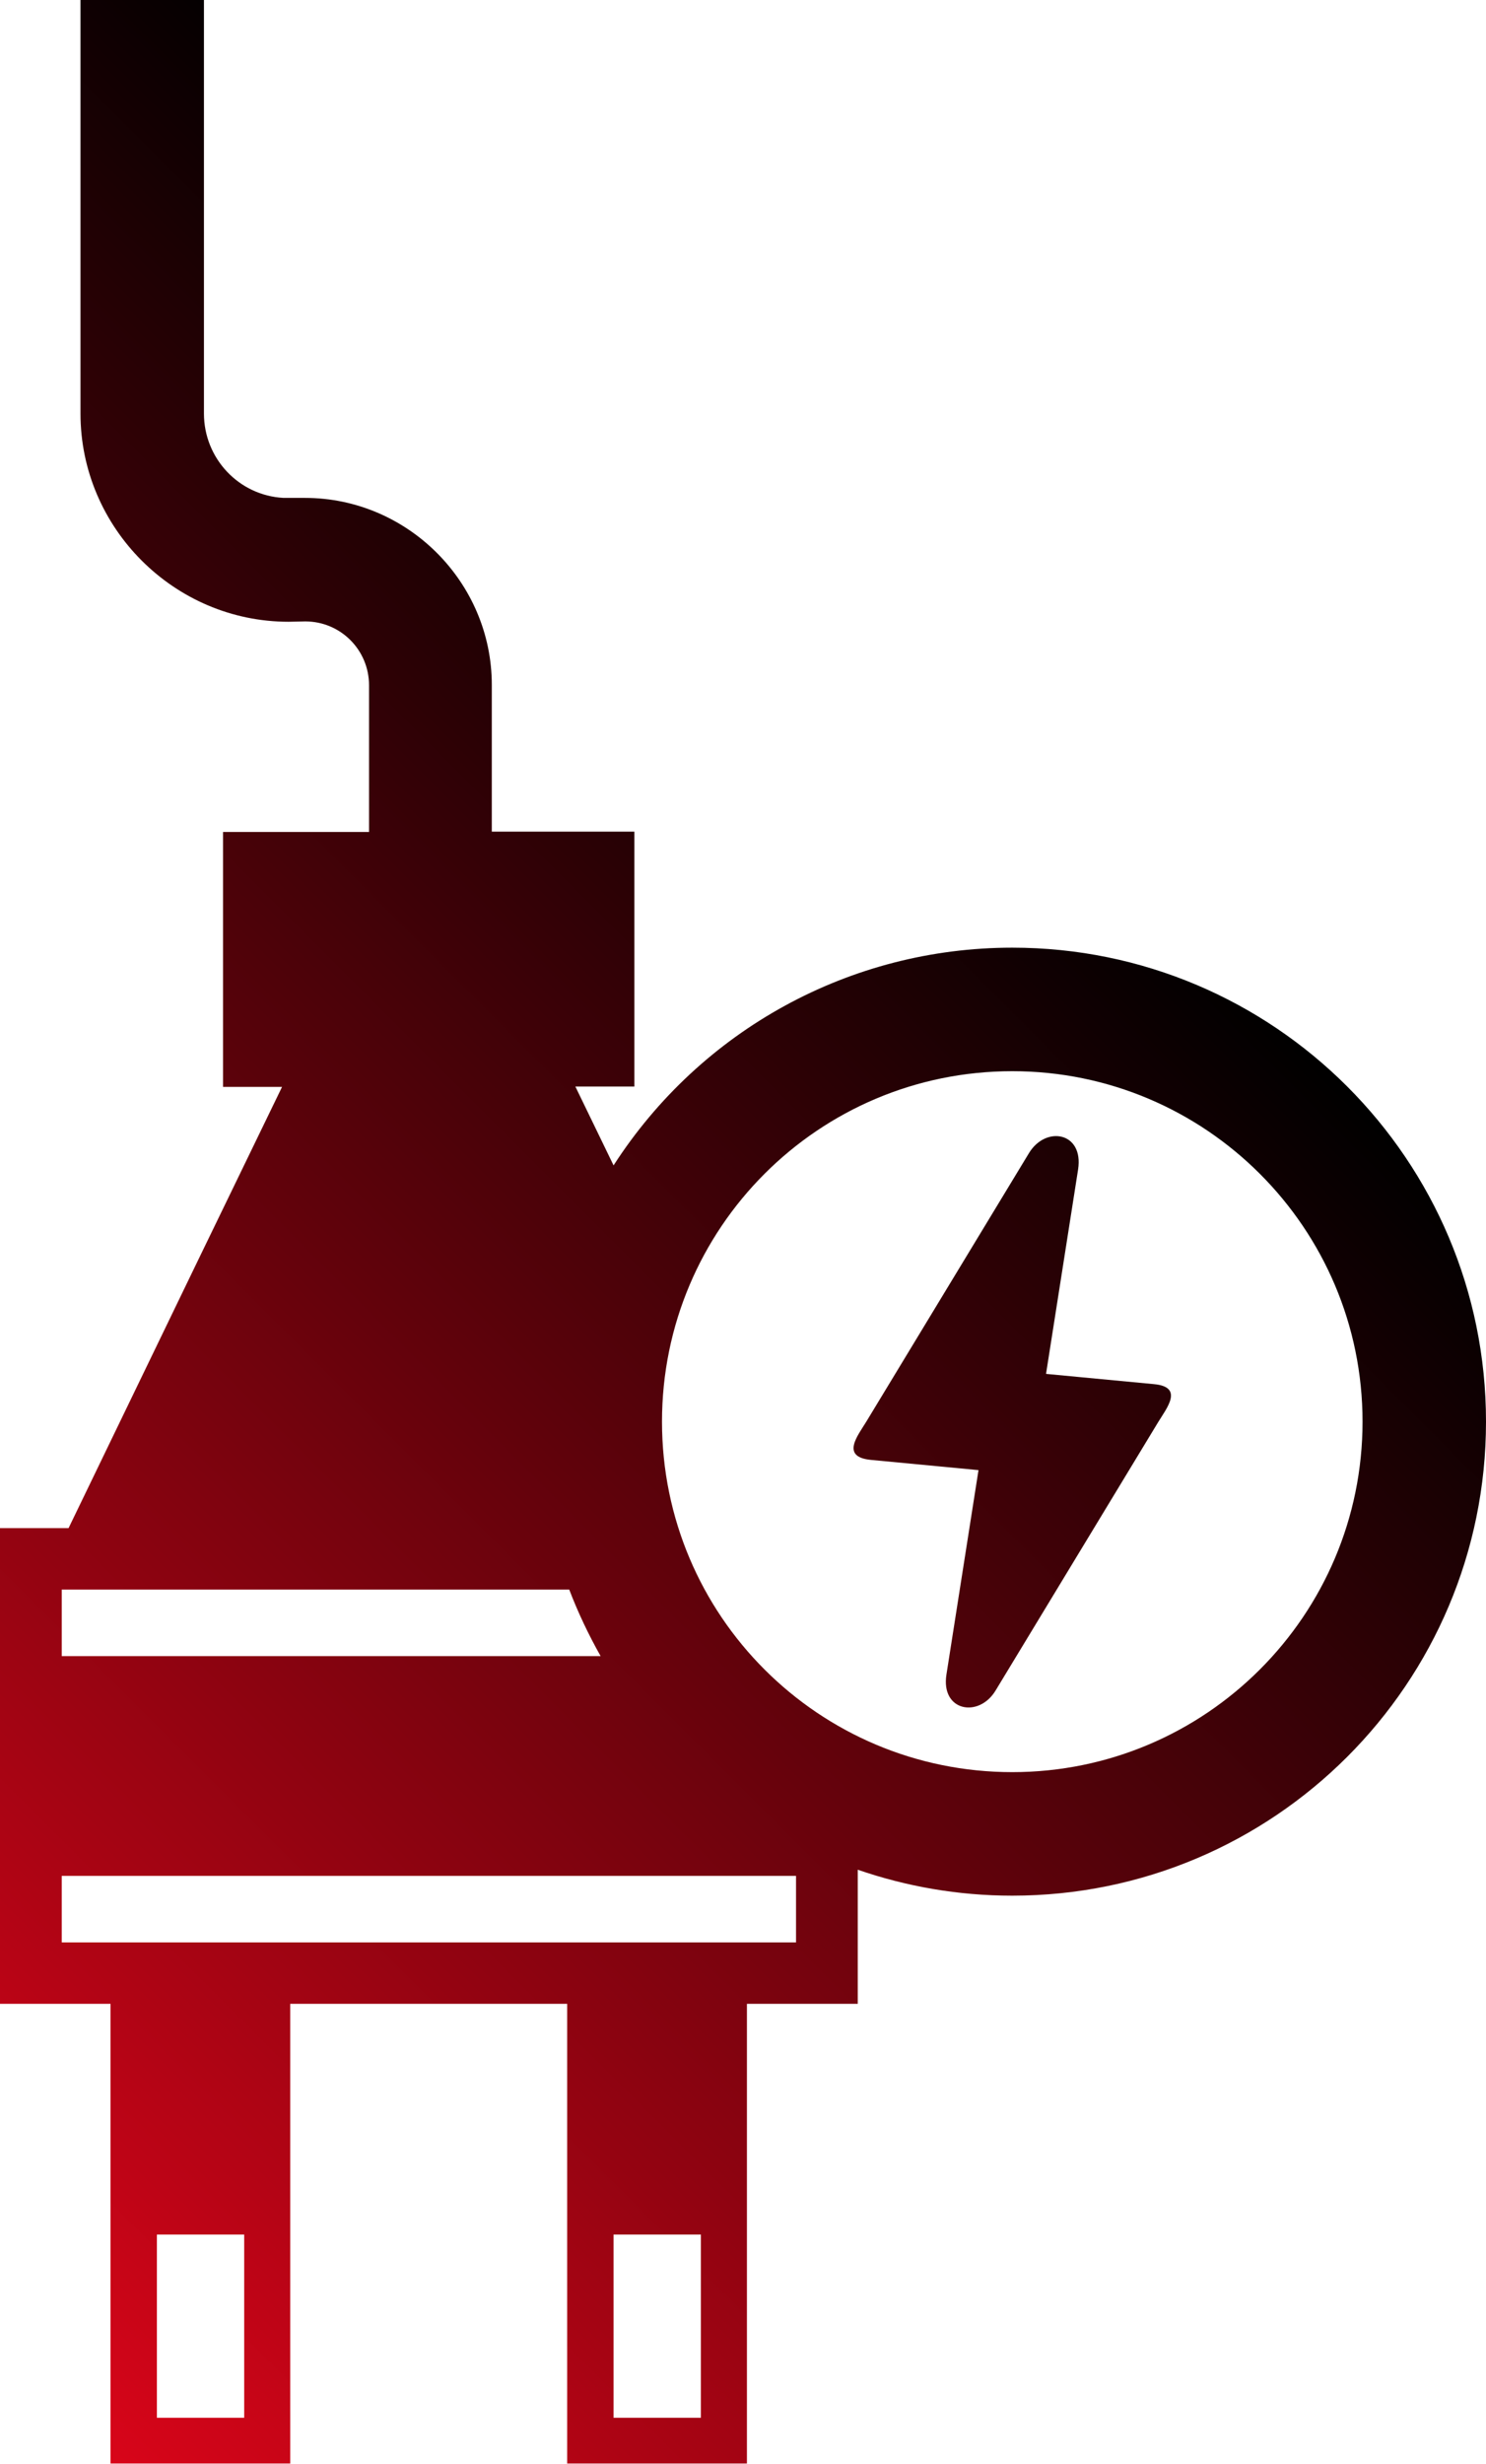 <?xml version="1.0" encoding="utf-8"?>
<!-- Generator: Adobe Illustrator 25.2.3, SVG Export Plug-In . SVG Version: 6.00 Build 0)  -->
<svg version="1.0" id="Calque_1" xmlns="http://www.w3.org/2000/svg" xmlns:xlink="http://www.w3.org/1999/xlink" x="0px" y="0px"
	 viewBox="0 0 435.7 722" enable-background="new 0 0 435.7 722" xml:space="preserve">
<g>
	<linearGradient id="SVGID_1_" gradientUnits="userSpaceOnUse" x1="-103.593" y1="585.997" x2="279.516" y2="202.889">
		<stop  offset="0" style="stop-color:#D80519"/>
		<stop  offset="1" style="stop-color:#000000"/>
	</linearGradient>
	<path fill-rule="evenodd" clip-rule="evenodd" fill="url(#SVGID_1_)" d="M233.4,549.7H18.1v19.5h215.3V549.7z M301.7,337.9
		L254,416.6c-2.5,4.1-7.6,10.3,1.3,11.2l31.6,3l-9.4,59.9c-1.7,10.8,9.5,12.8,14.4,4.7l47.7-78.7c2.5-4.1,7.6-10.3-1.3-11.1l-31.6-3
		l9.4-59.9C317.8,331.7,306.6,329.8,301.7,337.9L301.7,337.9z M296.8,277.7c76.7,0,138.9,62.2,138.9,138.9s-62.2,138.9-138.9,138.9
		c-15.9,0-31.1-2.7-45.3-7.6v30.3v9h-9H219c0,44.9,0,89.8,0,134.7c-17.6,0-35.1,0-52.7,0c0-44.9,0-89.8,0-134.7H85.1
		c0,44.9,0,89.8,0,134.7c-17.6,0-35.1,0-52.7,0c0-44.9,0-89.8,0-134.7H0V447.8h20.1l38.4-79.4l24.2-49.9H65.4v-74.7h42.8v-43
		c0-10.3-8.3-18.7-18.7-18.7l-4.9,0.1c-33.5,0-61-27.5-61-61V0h36.2v121.2c0,13.1,10.2,24,23.3,24.7l6.3,0
		c30.1,0,54.8,24.7,54.8,54.8v43H186v74.7h-17.3l11.2,23.1C205.5,301.8,249.3,277.7,296.8,277.7L296.8,277.7z M176.1,485.3
		c-3.5-6.2-6.6-12.7-9.2-19.5H18.1v19.5H176.1z M296.8,313.9c-56.8,0-102.7,46-102.7,102.7c0,56.8,46,102.7,102.7,102.7
		c56.7,0,102.7-46,102.7-102.7C399.5,359.9,353.5,313.9,296.8,313.9L296.8,313.9z M205.5,654.8h-25.6v53.7h25.6V654.8z M71.5,654.8
		H46v53.7h25.6V654.8z"/>
</g>
<g enable-background="new    ">
	<path d="M-202.8,798l0.7,0.2c-0.1,0.4-0.3,0.7-0.5,0.9c-0.2,0.2-0.6,0.3-1,0.3c-0.5,0-0.9-0.2-1.2-0.5c-0.3-0.3-0.5-0.8-0.5-1.3
		c0-0.6,0.2-1.1,0.5-1.4c0.3-0.3,0.7-0.5,1.2-0.5c0.4,0,0.8,0.1,1.1,0.4c0.2,0.2,0.3,0.4,0.4,0.7l-0.7,0.2c0-0.2-0.1-0.3-0.3-0.4
		c-0.1-0.1-0.3-0.2-0.5-0.2c-0.3,0-0.5,0.1-0.6,0.3c-0.2,0.2-0.2,0.5-0.2,0.9c0,0.5,0.1,0.8,0.2,1s0.4,0.3,0.6,0.3
		c0.2,0,0.4-0.1,0.5-0.2C-203,798.5-202.9,798.3-202.8,798z"/>
	<path d="M-200.8,799.3h-0.7v-2.6h0.6v0.4c0.1-0.2,0.2-0.3,0.3-0.3c0.1-0.1,0.2-0.1,0.3-0.1c0.2,0,0.3,0,0.5,0.1l-0.2,0.6
		c-0.1-0.1-0.2-0.1-0.3-0.1c-0.1,0-0.2,0-0.2,0.1s-0.1,0.1-0.2,0.3c0,0.1-0.1,0.4-0.1,0.9V799.3z"/>
	<path d="M-198.1,798.5l0.7,0.1c-0.1,0.3-0.2,0.4-0.4,0.6c-0.2,0.1-0.4,0.2-0.7,0.2c-0.5,0-0.8-0.1-1-0.4c-0.2-0.2-0.3-0.5-0.3-0.9
		c0-0.4,0.1-0.8,0.3-1s0.5-0.4,0.9-0.4c0.4,0,0.7,0.1,0.9,0.4s0.3,0.6,0.3,1.2h-1.7c0,0.2,0.1,0.4,0.2,0.5s0.2,0.2,0.4,0.2
		c0.1,0,0.2,0,0.3-0.1S-198.1,798.6-198.1,798.5z M-198,797.8c0-0.2-0.1-0.3-0.2-0.5s-0.2-0.2-0.4-0.2c-0.1,0-0.3,0.1-0.4,0.2
		s-0.1,0.3-0.1,0.4H-198z"/>
	<path d="M-196.3,797.5l-0.6-0.1c0.1-0.3,0.2-0.4,0.4-0.6s0.4-0.2,0.8-0.2c0.3,0,0.5,0,0.7,0.1s0.3,0.2,0.3,0.3
		c0.1,0.1,0.1,0.3,0.1,0.6l0,0.8c0,0.2,0,0.4,0,0.5c0,0.1,0.1,0.2,0.1,0.3h-0.7c0,0,0-0.1-0.1-0.2c0,0,0-0.1,0-0.1
		c-0.1,0.1-0.2,0.2-0.4,0.3c-0.1,0.1-0.3,0.1-0.4,0.1c-0.3,0-0.5-0.1-0.6-0.2c-0.2-0.1-0.2-0.3-0.2-0.5c0-0.1,0-0.3,0.1-0.4
		c0.1-0.1,0.2-0.2,0.3-0.3c0.1-0.1,0.3-0.1,0.5-0.2c0.3-0.1,0.5-0.1,0.7-0.2v-0.1c0-0.1,0-0.2-0.1-0.3c-0.1-0.1-0.2-0.1-0.4-0.1
		c-0.1,0-0.2,0-0.3,0.1S-196.2,797.4-196.3,797.5z M-195.3,798.1c-0.1,0-0.2,0.1-0.4,0.1c-0.2,0-0.3,0.1-0.4,0.1
		c-0.1,0.1-0.1,0.1-0.1,0.2c0,0.1,0,0.2,0.1,0.2c0.1,0.1,0.2,0.1,0.3,0.1c0.1,0,0.2,0,0.4-0.1c0.1-0.1,0.1-0.1,0.2-0.2
		c0-0.1,0-0.2,0-0.3V798.1z"/>
	<path d="M-192.8,796.7v0.5h-0.5v1c0,0.2,0,0.3,0,0.4c0,0,0,0.1,0.1,0.1c0,0,0.1,0,0.1,0c0.1,0,0.2,0,0.3-0.1l0.1,0.5
		c-0.2,0.1-0.3,0.1-0.5,0.1c-0.1,0-0.2,0-0.3-0.1c-0.1,0-0.2-0.1-0.2-0.2c0-0.1-0.1-0.2-0.1-0.3c0-0.1,0-0.2,0-0.5v-1.1h-0.3v-0.5
		h0.3v-0.5l0.7-0.4v0.9H-192.8z"/>
	<path d="M-190.8,798.5l0.7,0.1c-0.1,0.3-0.2,0.4-0.4,0.6c-0.2,0.1-0.4,0.2-0.7,0.2c-0.5,0-0.8-0.1-1-0.4c-0.2-0.2-0.3-0.5-0.3-0.9
		c0-0.4,0.1-0.8,0.3-1s0.5-0.4,0.9-0.4c0.4,0,0.7,0.1,0.9,0.4s0.3,0.6,0.3,1.2h-1.7c0,0.2,0.1,0.4,0.2,0.5s0.2,0.2,0.4,0.2
		c0.1,0,0.2,0,0.3-0.1S-190.9,798.6-190.8,798.5z M-190.8,797.8c0-0.2-0.1-0.3-0.2-0.5s-0.2-0.2-0.4-0.2c-0.1,0-0.3,0.1-0.4,0.2
		s-0.1,0.3-0.1,0.4H-190.8z"/>
	<path d="M-187.2,799.3h-0.6v-0.4c-0.1,0.1-0.2,0.3-0.4,0.3c-0.1,0.1-0.3,0.1-0.4,0.1c-0.3,0-0.6-0.1-0.8-0.4
		c-0.2-0.2-0.3-0.6-0.3-1c0-0.4,0.1-0.8,0.3-1s0.5-0.3,0.8-0.3c0.3,0,0.5,0.1,0.8,0.4v-1.3h0.7V799.3z M-189,798
		c0,0.3,0,0.5,0.1,0.6c0.1,0.2,0.3,0.3,0.5,0.3c0.2,0,0.3-0.1,0.4-0.2c0.1-0.1,0.2-0.3,0.2-0.6c0-0.3-0.1-0.5-0.2-0.6
		s-0.2-0.2-0.4-0.2c-0.2,0-0.3,0.1-0.4,0.2C-188.9,797.5-189,797.7-189,798z"/>
	<path d="M-185.1,799.3v-3.6h0.7v1.3c0.2-0.2,0.5-0.4,0.8-0.4c0.3,0,0.6,0.1,0.8,0.3s0.3,0.6,0.3,1c0,0.4-0.1,0.8-0.3,1
		c-0.2,0.2-0.5,0.4-0.8,0.4c-0.1,0-0.3,0-0.4-0.1c-0.1-0.1-0.3-0.2-0.4-0.3v0.4H-185.1z M-184.5,798c0,0.3,0,0.5,0.1,0.6
		c0.1,0.2,0.3,0.3,0.5,0.3c0.2,0,0.3-0.1,0.4-0.2c0.1-0.1,0.2-0.3,0.2-0.6c0-0.3-0.1-0.5-0.2-0.6s-0.2-0.2-0.4-0.2
		c-0.2,0-0.3,0.1-0.4,0.2S-184.5,797.7-184.5,798z"/>
	<path d="M-182.4,796.7h0.7l0.6,1.8l0.6-1.8h0.7l-0.9,2.5l-0.2,0.5c-0.1,0.2-0.1,0.3-0.2,0.3c-0.1,0.1-0.1,0.1-0.2,0.2
		c-0.1,0-0.2,0.1-0.3,0.1c-0.1,0-0.2,0-0.4,0c-0.1,0-0.3,0-0.4,0l-0.1-0.5c0.1,0,0.2,0,0.3,0c0.2,0,0.3,0,0.4-0.1s0.1-0.2,0.2-0.4
		L-182.4,796.7z"/>
	<path d="M-176.4,798.5l0.7,0.1c-0.1,0.3-0.2,0.4-0.4,0.6c-0.2,0.1-0.4,0.2-0.7,0.2c-0.5,0-0.8-0.1-1-0.4c-0.2-0.2-0.3-0.5-0.3-0.9
		c0-0.4,0.1-0.8,0.3-1s0.5-0.4,0.9-0.4c0.4,0,0.7,0.1,0.9,0.4s0.3,0.6,0.3,1.2h-1.7c0,0.2,0.1,0.4,0.2,0.5s0.2,0.2,0.4,0.2
		c0.1,0,0.2,0,0.3-0.1S-176.4,798.6-176.4,798.5z M-176.3,797.8c0-0.2-0.1-0.3-0.2-0.5s-0.2-0.2-0.4-0.2c-0.1,0-0.3,0.1-0.4,0.2
		s-0.1,0.3-0.1,0.4H-176.3z"/>
	<path d="M-175.2,796.7h0.6v0.4c0.2-0.3,0.5-0.4,0.8-0.4c0.2,0,0.3,0,0.4,0.1s0.2,0.2,0.3,0.3c0.1-0.1,0.2-0.2,0.4-0.3
		s0.3-0.1,0.4-0.1c0.2,0,0.4,0,0.5,0.1s0.2,0.2,0.3,0.3c0,0.1,0.1,0.3,0.1,0.5v1.7h-0.7v-1.5c0-0.3,0-0.4-0.1-0.5
		c-0.1-0.1-0.2-0.1-0.3-0.1c-0.1,0-0.2,0-0.3,0.1s-0.1,0.1-0.2,0.3s-0.1,0.3-0.1,0.5v1.2h-0.7v-1.4c0-0.3,0-0.4,0-0.5
		s-0.1-0.1-0.1-0.2c-0.1,0-0.1-0.1-0.2-0.1c-0.1,0-0.2,0-0.3,0.1s-0.1,0.1-0.2,0.2c0,0.1-0.1,0.3-0.1,0.5v1.3h-0.7V796.7z"/>
	<path d="M-170.7,799.3v-3.6h0.7v1.9l0.8-0.9h0.8l-0.9,0.9l0.9,1.6h-0.7l-0.7-1.2l-0.3,0.3v0.8H-170.7z"/>
	<path d="M-167.4,797.5l-0.6-0.1c0.1-0.3,0.2-0.4,0.4-0.6s0.4-0.2,0.8-0.2c0.3,0,0.5,0,0.7,0.1s0.3,0.2,0.3,0.3
		c0.1,0.1,0.1,0.3,0.1,0.6l0,0.8c0,0.2,0,0.4,0,0.5c0,0.1,0.1,0.2,0.1,0.3h-0.7c0,0,0-0.1-0.1-0.2c0,0,0-0.1,0-0.1
		c-0.1,0.1-0.2,0.2-0.4,0.3c-0.1,0.1-0.3,0.1-0.4,0.1c-0.3,0-0.5-0.1-0.6-0.2c-0.2-0.1-0.2-0.3-0.2-0.5c0-0.1,0-0.3,0.1-0.4
		c0.1-0.1,0.2-0.2,0.3-0.3c0.1-0.1,0.3-0.1,0.5-0.2c0.3-0.1,0.5-0.1,0.7-0.2v-0.1c0-0.1,0-0.2-0.1-0.3c-0.1-0.1-0.2-0.1-0.4-0.1
		c-0.1,0-0.2,0-0.3,0.1S-167.3,797.4-167.4,797.5z M-166.4,798.1c-0.1,0-0.2,0.1-0.4,0.1c-0.2,0-0.3,0.1-0.4,0.1
		c-0.1,0.1-0.1,0.1-0.1,0.2c0,0.1,0,0.2,0.1,0.2c0.1,0.1,0.2,0.1,0.3,0.1c0.1,0,0.2,0,0.4-0.1c0.1-0.1,0.1-0.1,0.2-0.2
		c0-0.1,0-0.2,0-0.3V798.1z"/>
	<path d="M-165.1,796.7h0.6v0.4c0.2-0.3,0.5-0.4,0.8-0.4c0.2,0,0.3,0,0.4,0.1s0.2,0.2,0.3,0.3c0.1-0.1,0.2-0.2,0.4-0.3
		s0.3-0.1,0.4-0.1c0.2,0,0.4,0,0.5,0.1s0.2,0.2,0.3,0.3c0,0.1,0.1,0.3,0.1,0.5v1.7h-0.7v-1.5c0-0.3,0-0.4-0.1-0.5
		c-0.1-0.1-0.2-0.1-0.3-0.1c-0.1,0-0.2,0-0.3,0.1s-0.1,0.1-0.2,0.3s-0.1,0.3-0.1,0.5v1.2h-0.7v-1.4c0-0.3,0-0.4,0-0.5
		s-0.1-0.1-0.1-0.2c-0.1,0-0.1-0.1-0.2-0.1c-0.1,0-0.2,0-0.3,0.1s-0.1,0.1-0.2,0.2c0,0.1-0.1,0.3-0.1,0.5v1.3h-0.7V796.7z"/>
	<path d="M-160.1,797.5l-0.6-0.1c0.1-0.3,0.2-0.4,0.4-0.6s0.4-0.2,0.8-0.2c0.3,0,0.5,0,0.7,0.1s0.3,0.2,0.3,0.3
		c0.1,0.1,0.1,0.3,0.1,0.6l0,0.8c0,0.2,0,0.4,0,0.5c0,0.1,0.1,0.2,0.1,0.3h-0.7c0,0,0-0.1-0.1-0.2c0,0,0-0.1,0-0.1
		c-0.1,0.1-0.2,0.2-0.4,0.3c-0.1,0.1-0.3,0.1-0.4,0.1c-0.3,0-0.5-0.1-0.6-0.2c-0.2-0.1-0.2-0.3-0.2-0.5c0-0.1,0-0.3,0.1-0.4
		c0.1-0.1,0.2-0.2,0.3-0.3c0.1-0.1,0.3-0.1,0.5-0.2c0.3-0.1,0.5-0.1,0.7-0.2v-0.1c0-0.1,0-0.2-0.1-0.3c-0.1-0.1-0.2-0.1-0.4-0.1
		c-0.1,0-0.2,0-0.3,0.1S-160.1,797.4-160.1,797.5z M-159.2,798.1c-0.1,0-0.2,0.1-0.4,0.1c-0.2,0-0.3,0.1-0.4,0.1
		c-0.1,0.1-0.1,0.1-0.1,0.2c0,0.1,0,0.2,0.1,0.2c0.1,0.1,0.2,0.1,0.3,0.1c0.1,0,0.2,0,0.4-0.1c0.1-0.1,0.1-0.1,0.2-0.2
		c0-0.1,0-0.2,0-0.3V798.1z"/>
	<path d="M-157.9,799.3v-3.6h0.7v3.6H-157.9z"/>
	<path d="M-155.1,799.3v-3.6h0.7v1.9l0.8-0.9h0.8l-0.9,0.9l0.9,1.6h-0.7l-0.7-1.2l-0.3,0.3v0.8H-155.1z"/>
	<path d="M-151.8,797.5l-0.6-0.1c0.1-0.3,0.2-0.4,0.4-0.6s0.4-0.2,0.8-0.2c0.3,0,0.5,0,0.7,0.1s0.3,0.2,0.3,0.3
		c0.1,0.1,0.1,0.3,0.1,0.6l0,0.8c0,0.2,0,0.4,0,0.5c0,0.1,0.1,0.2,0.1,0.3h-0.7c0,0,0-0.1-0.1-0.2c0,0,0-0.1,0-0.1
		c-0.1,0.1-0.2,0.2-0.4,0.3c-0.1,0.1-0.3,0.1-0.4,0.1c-0.3,0-0.5-0.1-0.6-0.2c-0.2-0.1-0.2-0.3-0.2-0.5c0-0.1,0-0.3,0.1-0.4
		c0.1-0.1,0.2-0.2,0.3-0.3c0.1-0.1,0.3-0.1,0.5-0.2c0.3-0.1,0.5-0.1,0.7-0.2v-0.1c0-0.1,0-0.2-0.1-0.3c-0.1-0.1-0.2-0.1-0.4-0.1
		c-0.1,0-0.2,0-0.3,0.1S-151.8,797.4-151.8,797.5z M-150.9,798.1c-0.1,0-0.2,0.1-0.4,0.1c-0.2,0-0.3,0.1-0.4,0.1
		c-0.1,0.1-0.1,0.1-0.1,0.2c0,0.1,0,0.2,0.1,0.2c0.1,0.1,0.2,0.1,0.3,0.1c0.1,0,0.2,0,0.4-0.1c0.1-0.1,0.1-0.1,0.2-0.2
		c0-0.1,0-0.2,0-0.3V798.1z"/>
	<path d="M-149.6,796.7h0.6v0.4c0.2-0.3,0.5-0.4,0.8-0.4c0.2,0,0.3,0,0.4,0.1s0.2,0.2,0.3,0.3c0.1-0.1,0.2-0.2,0.4-0.3
		s0.3-0.1,0.4-0.1c0.2,0,0.4,0,0.5,0.1s0.2,0.2,0.3,0.3c0,0.1,0.1,0.3,0.1,0.5v1.7h-0.7v-1.5c0-0.3,0-0.4-0.1-0.5
		c-0.1-0.1-0.2-0.1-0.3-0.1c-0.1,0-0.2,0-0.3,0.1s-0.1,0.1-0.2,0.3s-0.1,0.3-0.1,0.5v1.2h-0.7v-1.4c0-0.3,0-0.4,0-0.5
		s-0.1-0.1-0.1-0.2c-0.1,0-0.1-0.1-0.2-0.1c-0.1,0-0.2,0-0.3,0.1s-0.1,0.1-0.2,0.2c0,0.1-0.1,0.3-0.1,0.5v1.3h-0.7V796.7z"/>
	<path d="M-144.6,797.5l-0.6-0.1c0.1-0.3,0.2-0.4,0.4-0.6s0.4-0.2,0.8-0.2c0.3,0,0.5,0,0.7,0.1s0.3,0.2,0.3,0.3
		c0.1,0.1,0.1,0.3,0.1,0.6l0,0.8c0,0.2,0,0.4,0,0.5c0,0.1,0.1,0.2,0.1,0.3h-0.7c0,0,0-0.1-0.1-0.2c0,0,0-0.1,0-0.1
		c-0.1,0.1-0.2,0.2-0.4,0.3c-0.1,0.1-0.3,0.1-0.4,0.1c-0.3,0-0.5-0.1-0.6-0.2c-0.2-0.1-0.2-0.3-0.2-0.5c0-0.1,0-0.3,0.1-0.4
		c0.1-0.1,0.2-0.2,0.3-0.3c0.1-0.1,0.3-0.1,0.5-0.2c0.3-0.1,0.5-0.1,0.7-0.2v-0.1c0-0.1,0-0.2-0.1-0.3c-0.1-0.1-0.2-0.1-0.4-0.1
		c-0.1,0-0.2,0-0.3,0.1S-144.5,797.4-144.6,797.5z M-143.6,798.1c-0.1,0-0.2,0.1-0.4,0.1c-0.2,0-0.3,0.1-0.4,0.1
		c-0.1,0.1-0.1,0.1-0.1,0.2c0,0.1,0,0.2,0.1,0.2c0.1,0.1,0.2,0.1,0.3,0.1c0.1,0,0.2,0,0.4-0.1c0.1-0.1,0.1-0.1,0.2-0.2
		c0-0.1,0-0.2,0-0.3V798.1z"/>
	<path d="M-142.3,799.3v-3.6h0.7v3.6H-142.3z"/>
	<path d="M-139.2,799.3v-0.4c-0.1,0.1-0.2,0.2-0.4,0.3c-0.2,0.1-0.3,0.1-0.5,0.1c-0.2,0-0.3,0-0.5-0.1c-0.1-0.1-0.2-0.2-0.3-0.3
		c-0.1-0.1-0.1-0.3-0.1-0.6v-1.6h0.7v1.2c0,0.4,0,0.6,0,0.7c0,0.1,0.1,0.1,0.1,0.2s0.2,0.1,0.3,0.1c0.1,0,0.2,0,0.3-0.1
		s0.2-0.1,0.2-0.2c0-0.1,0.1-0.3,0.1-0.7v-1.1h0.7v2.6H-139.2z"/>
	<path d="M-135.5,799.3h-0.6v-0.4c-0.1,0.1-0.2,0.3-0.4,0.3c-0.1,0.1-0.3,0.1-0.4,0.1c-0.3,0-0.6-0.1-0.8-0.4
		c-0.2-0.2-0.3-0.6-0.3-1c0-0.4,0.1-0.8,0.3-1s0.5-0.3,0.8-0.3c0.3,0,0.5,0.1,0.8,0.4v-1.3h0.7V799.3z M-137.3,798
		c0,0.3,0,0.5,0.1,0.6c0.1,0.2,0.3,0.3,0.5,0.3c0.2,0,0.3-0.1,0.4-0.2c0.1-0.1,0.2-0.3,0.2-0.6c0-0.3-0.1-0.5-0.2-0.6
		s-0.2-0.2-0.4-0.2c-0.2,0-0.3,0.1-0.4,0.2C-137.3,797.5-137.3,797.7-137.3,798z"/>
	<path d="M-132.4,799.3h-0.6v-0.4c-0.1,0.1-0.2,0.3-0.4,0.3c-0.1,0.1-0.3,0.1-0.4,0.1c-0.3,0-0.6-0.1-0.8-0.4
		c-0.2-0.2-0.3-0.6-0.3-1c0-0.4,0.1-0.8,0.3-1s0.5-0.3,0.8-0.3c0.3,0,0.5,0.1,0.8,0.4v-1.3h0.7V799.3z M-134.3,798
		c0,0.3,0,0.5,0.1,0.6c0.1,0.2,0.3,0.3,0.5,0.3c0.2,0,0.3-0.1,0.4-0.2c0.1-0.1,0.2-0.3,0.2-0.6c0-0.3-0.1-0.5-0.2-0.6
		s-0.2-0.2-0.4-0.2c-0.2,0-0.3,0.1-0.4,0.2C-134.2,797.5-134.3,797.7-134.3,798z"/>
	<path d="M-131.7,796.4v-0.6h0.7v0.6H-131.7z M-131.7,799.3v-2.6h0.7v2.6H-131.7z"/>
	<path d="M-128,799.3h-0.7V798c0-0.3,0-0.5,0-0.5s-0.1-0.1-0.1-0.2c-0.1,0-0.1-0.1-0.2-0.1c-0.1,0-0.2,0-0.3,0.1
		c-0.1,0.1-0.2,0.2-0.2,0.3c0,0.1-0.1,0.3-0.1,0.6v1.2h-0.7v-2.6h0.6v0.4c0.2-0.3,0.5-0.4,0.9-0.4c0.2,0,0.3,0,0.4,0.1
		s0.2,0.1,0.3,0.2c0.1,0.1,0.1,0.2,0.1,0.3c0,0.1,0,0.3,0,0.5V799.3z"/>
</g>
<g enable-background="new    ">
	<path d="M-205.4,801.7h0.4v-0.2c0-0.2,0-0.4,0.1-0.5c0-0.1,0.1-0.2,0.3-0.3c0.1-0.1,0.3-0.1,0.5-0.1c0.2,0,0.4,0,0.6,0.1l-0.1,0.5
		c-0.1,0-0.2,0-0.3,0c-0.1,0-0.2,0-0.2,0.1c0,0-0.1,0.1-0.1,0.3v0.2h0.5v0.5h-0.5v2.1h-0.7v-2.1h-0.4V801.7z"/>
	<path d="M-202.8,804.3h-0.7v-2.6h0.6v0.4c0.1-0.2,0.2-0.3,0.3-0.3c0.1-0.1,0.2-0.1,0.3-0.1c0.2,0,0.3,0,0.5,0.1l-0.2,0.6
		c-0.1-0.1-0.2-0.1-0.3-0.1c-0.1,0-0.2,0-0.2,0.1s-0.1,0.1-0.2,0.3c0,0.1-0.1,0.4-0.1,0.9V804.3z"/>
	<path d="M-201.7,803c0-0.2,0.1-0.4,0.2-0.7c0.1-0.2,0.3-0.4,0.5-0.5c0.2-0.1,0.4-0.2,0.7-0.2c0.4,0,0.7,0.1,1,0.4s0.4,0.6,0.4,1
		c0,0.4-0.1,0.7-0.4,1c-0.3,0.3-0.6,0.4-1,0.4c-0.2,0-0.5-0.1-0.7-0.2c-0.2-0.1-0.4-0.3-0.5-0.5C-201.6,803.5-201.7,803.3-201.7,803
		z M-201,803c0,0.3,0.1,0.5,0.2,0.6s0.3,0.2,0.5,0.2s0.3-0.1,0.5-0.2c0.1-0.1,0.2-0.3,0.2-0.6c0-0.3-0.1-0.4-0.2-0.6
		c-0.1-0.1-0.3-0.2-0.5-0.2s-0.3,0.1-0.5,0.2S-201,802.8-201,803z"/>
	<path d="M-198.5,801.7h0.6v0.4c0.2-0.3,0.5-0.4,0.8-0.4c0.2,0,0.3,0,0.4,0.1s0.2,0.2,0.3,0.3c0.1-0.1,0.2-0.2,0.4-0.3
		s0.3-0.1,0.4-0.1c0.2,0,0.4,0,0.5,0.1s0.2,0.2,0.3,0.3c0,0.1,0.1,0.3,0.1,0.5v1.7h-0.7v-1.5c0-0.3,0-0.4-0.1-0.5
		c-0.1-0.1-0.2-0.1-0.3-0.1c-0.1,0-0.2,0-0.3,0.1s-0.1,0.1-0.2,0.3s-0.1,0.3-0.1,0.5v1.2h-0.7v-1.4c0-0.3,0-0.4,0-0.5
		s-0.1-0.1-0.1-0.2c-0.1,0-0.1-0.1-0.2-0.1c-0.1,0-0.2,0-0.3,0.1s-0.1,0.1-0.2,0.2c0,0.1-0.1,0.3-0.1,0.5v1.3h-0.7V801.7z"/>
	<path d="M-191.4,801.7v0.5h-0.5v1c0,0.2,0,0.3,0,0.4c0,0,0,0.1,0.1,0.1c0,0,0.1,0,0.1,0c0.1,0,0.2,0,0.3-0.1l0.1,0.5
		c-0.2,0.1-0.3,0.1-0.5,0.1c-0.1,0-0.2,0-0.3-0.1c-0.1,0-0.2-0.1-0.2-0.2c0-0.1-0.1-0.2-0.1-0.3c0-0.1,0-0.2,0-0.5v-1.1h-0.3v-0.5
		h0.3v-0.5l0.7-0.4v0.9H-191.4z"/>
	<path d="M-190.3,800.8v1.3c0.2-0.3,0.5-0.4,0.8-0.4c0.2,0,0.3,0,0.4,0.1s0.2,0.1,0.3,0.2c0.1,0.1,0.1,0.2,0.1,0.3
		c0,0.1,0,0.3,0,0.5v1.5h-0.7V803c0-0.3,0-0.4,0-0.5c0-0.1-0.1-0.1-0.1-0.2c-0.1,0-0.1-0.1-0.2-0.1c-0.1,0-0.2,0-0.3,0.1
		c-0.1,0.1-0.2,0.1-0.2,0.2c0,0.1-0.1,0.3-0.1,0.5v1.3h-0.7v-3.6H-190.3z"/>
	<path d="M-186.4,803.5l0.7,0.1c-0.1,0.3-0.2,0.4-0.4,0.6c-0.2,0.1-0.4,0.2-0.7,0.2c-0.5,0-0.8-0.1-1-0.4c-0.2-0.2-0.3-0.5-0.3-0.9
		c0-0.4,0.1-0.8,0.3-1s0.5-0.4,0.9-0.4c0.4,0,0.7,0.1,0.9,0.4s0.3,0.6,0.3,1.2h-1.7c0,0.2,0.1,0.4,0.2,0.5s0.2,0.2,0.4,0.2
		c0.1,0,0.2,0,0.3-0.1S-186.4,803.6-186.4,803.5z M-186.4,802.8c0-0.2-0.1-0.3-0.2-0.5s-0.2-0.2-0.4-0.2c-0.1,0-0.3,0.1-0.4,0.2
		s-0.1,0.3-0.1,0.4H-186.4z"/>
	<path d="M-183.7,804.3v-3.6h0.7l1.5,2.4v-2.4h0.7v3.6h-0.7l-1.4-2.3v2.3H-183.7z"/>
	<path d="M-180.3,803c0-0.2,0.1-0.4,0.2-0.7c0.1-0.2,0.3-0.4,0.5-0.5c0.2-0.1,0.4-0.2,0.7-0.2c0.4,0,0.7,0.1,1,0.4s0.4,0.6,0.4,1
		c0,0.4-0.1,0.7-0.4,1c-0.3,0.3-0.6,0.4-1,0.4c-0.2,0-0.5-0.1-0.7-0.2c-0.2-0.1-0.4-0.3-0.5-0.5C-180.2,803.5-180.3,803.3-180.3,803
		z M-179.6,803c0,0.3,0.1,0.5,0.2,0.6s0.3,0.2,0.5,0.2s0.3-0.1,0.5-0.2c0.1-0.1,0.2-0.3,0.2-0.6c0-0.3-0.1-0.4-0.2-0.6
		c-0.1-0.1-0.3-0.2-0.5-0.2s-0.3,0.1-0.5,0.2S-179.6,802.8-179.6,803z"/>
	<path d="M-175.4,804.3v-0.4c-0.1,0.1-0.2,0.2-0.4,0.3c-0.2,0.1-0.3,0.1-0.5,0.1c-0.2,0-0.3,0-0.5-0.1c-0.1-0.1-0.2-0.2-0.3-0.3
		c-0.1-0.1-0.1-0.3-0.1-0.6v-1.6h0.7v1.2c0,0.4,0,0.6,0,0.7c0,0.1,0.1,0.1,0.1,0.2s0.2,0.1,0.3,0.1c0.1,0,0.2,0,0.3-0.1
		s0.2-0.1,0.2-0.2c0-0.1,0.1-0.3,0.1-0.7v-1.1h0.7v2.6H-175.4z"/>
	<path d="M-171.6,804.3h-0.7V803c0-0.3,0-0.5,0-0.5s-0.1-0.1-0.1-0.2c-0.1,0-0.1-0.1-0.2-0.1c-0.1,0-0.2,0-0.3,0.1
		c-0.1,0.1-0.2,0.2-0.2,0.3c0,0.1-0.1,0.3-0.1,0.6v1.2h-0.7v-2.6h0.6v0.4c0.2-0.3,0.5-0.4,0.9-0.4c0.2,0,0.3,0,0.4,0.1
		s0.2,0.1,0.3,0.2c0.1,0.1,0.1,0.2,0.1,0.3c0,0.1,0,0.3,0,0.5V804.3z"/>
	<path d="M-169.6,804.3v-3.6h1.2c0.4,0,0.7,0,0.9,0.1c0.2,0.1,0.4,0.2,0.5,0.4s0.2,0.4,0.2,0.7c0,0.2,0,0.4-0.1,0.6
		s-0.2,0.3-0.3,0.4c-0.1,0.1-0.2,0.1-0.4,0.2c-0.2,0-0.4,0.1-0.7,0.1h-0.5v1.3H-169.6z M-168.8,801.4v1h0.4c0.3,0,0.5,0,0.6-0.1
		c0.1,0,0.2-0.1,0.2-0.2c0.1-0.1,0.1-0.2,0.1-0.3c0-0.1,0-0.2-0.1-0.3c-0.1-0.1-0.2-0.1-0.3-0.2c-0.1,0-0.3,0-0.5,0H-168.8z"/>
	<path d="M-165.6,804.3h-0.7v-2.6h0.6v0.4c0.1-0.2,0.2-0.3,0.3-0.3c0.1-0.1,0.2-0.1,0.3-0.1c0.2,0,0.3,0,0.5,0.1l-0.2,0.6
		c-0.1-0.1-0.2-0.1-0.3-0.1c-0.1,0-0.2,0-0.2,0.1s-0.1,0.1-0.2,0.3c0,0.1-0.1,0.4-0.1,0.9V804.3z"/>
	<path d="M-164.4,803c0-0.2,0.1-0.4,0.2-0.7c0.1-0.2,0.3-0.4,0.5-0.5c0.2-0.1,0.4-0.2,0.7-0.2c0.4,0,0.7,0.1,1,0.4s0.4,0.6,0.4,1
		c0,0.4-0.1,0.7-0.4,1c-0.3,0.3-0.6,0.4-1,0.4c-0.2,0-0.5-0.1-0.7-0.2c-0.2-0.1-0.4-0.3-0.5-0.5C-164.4,803.5-164.4,803.3-164.4,803
		z M-163.7,803c0,0.3,0.1,0.5,0.2,0.6s0.3,0.2,0.5,0.2s0.3-0.1,0.5-0.2c0.1-0.1,0.2-0.3,0.2-0.6c0-0.3-0.1-0.4-0.2-0.6
		c-0.1-0.1-0.3-0.2-0.5-0.2s-0.3,0.1-0.5,0.2S-163.7,802.8-163.7,803z"/>
	<path d="M-160.6,801.7v2.5c0,0.3,0,0.6-0.1,0.7c0,0.1-0.1,0.2-0.2,0.3c-0.1,0.1-0.3,0.1-0.5,0.1c-0.1,0-0.1,0-0.2,0
		c-0.1,0-0.2,0-0.3-0.1l0.1-0.6c0,0,0.1,0,0.1,0c0,0,0.1,0,0.1,0c0.1,0,0.1,0,0.2,0c0,0,0.1-0.1,0.1-0.1c0,0,0-0.2,0-0.4v-2.5
		H-160.6z M-161.2,801.4v-0.6h0.7v0.6H-161.2z"/>
	<path d="M-158.3,803.5l0.7,0.1c-0.1,0.3-0.2,0.4-0.4,0.6c-0.2,0.1-0.4,0.2-0.7,0.2c-0.5,0-0.8-0.1-1-0.4c-0.2-0.2-0.3-0.5-0.3-0.9
		c0-0.4,0.1-0.8,0.3-1s0.5-0.4,0.9-0.4c0.4,0,0.7,0.1,0.9,0.4s0.3,0.6,0.3,1.2h-1.7c0,0.2,0.1,0.4,0.2,0.5s0.2,0.2,0.4,0.2
		c0.1,0,0.2,0,0.3-0.1S-158.4,803.6-158.3,803.5z M-158.3,802.8c0-0.2-0.1-0.3-0.2-0.5s-0.2-0.2-0.4-0.2c-0.1,0-0.3,0.1-0.4,0.2
		s-0.1,0.3-0.1,0.4H-158.3z"/>
	<path d="M-154.8,802.5l-0.7,0.1c0-0.1-0.1-0.2-0.2-0.3c-0.1-0.1-0.2-0.1-0.3-0.1c-0.2,0-0.3,0.1-0.4,0.2c-0.1,0.1-0.2,0.3-0.2,0.6
		c0,0.3,0.1,0.5,0.2,0.7c0.1,0.1,0.2,0.2,0.4,0.2c0.1,0,0.2,0,0.3-0.1s0.1-0.2,0.2-0.4l0.7,0.1c-0.1,0.3-0.2,0.5-0.4,0.7
		c-0.2,0.2-0.5,0.2-0.8,0.2c-0.4,0-0.7-0.1-0.9-0.4c-0.2-0.2-0.3-0.6-0.3-1c0-0.4,0.1-0.8,0.3-1s0.5-0.4,0.9-0.4
		c0.3,0,0.6,0.1,0.8,0.2C-155,802-154.9,802.2-154.8,802.5z"/>
	<path d="M-153.1,801.7v0.5h-0.5v1c0,0.2,0,0.3,0,0.4c0,0,0,0.1,0.1,0.1c0,0,0.1,0,0.1,0c0.1,0,0.2,0,0.3-0.1l0.1,0.5
		c-0.2,0.1-0.3,0.1-0.5,0.1c-0.1,0-0.2,0-0.3-0.1c-0.1,0-0.2-0.1-0.2-0.2c0-0.1-0.1-0.2-0.1-0.3c0-0.1,0-0.2,0-0.5v-1.1h-0.3v-0.5
		h0.3v-0.5l0.7-0.4v0.9H-153.1z"/>
</g>
</svg>
